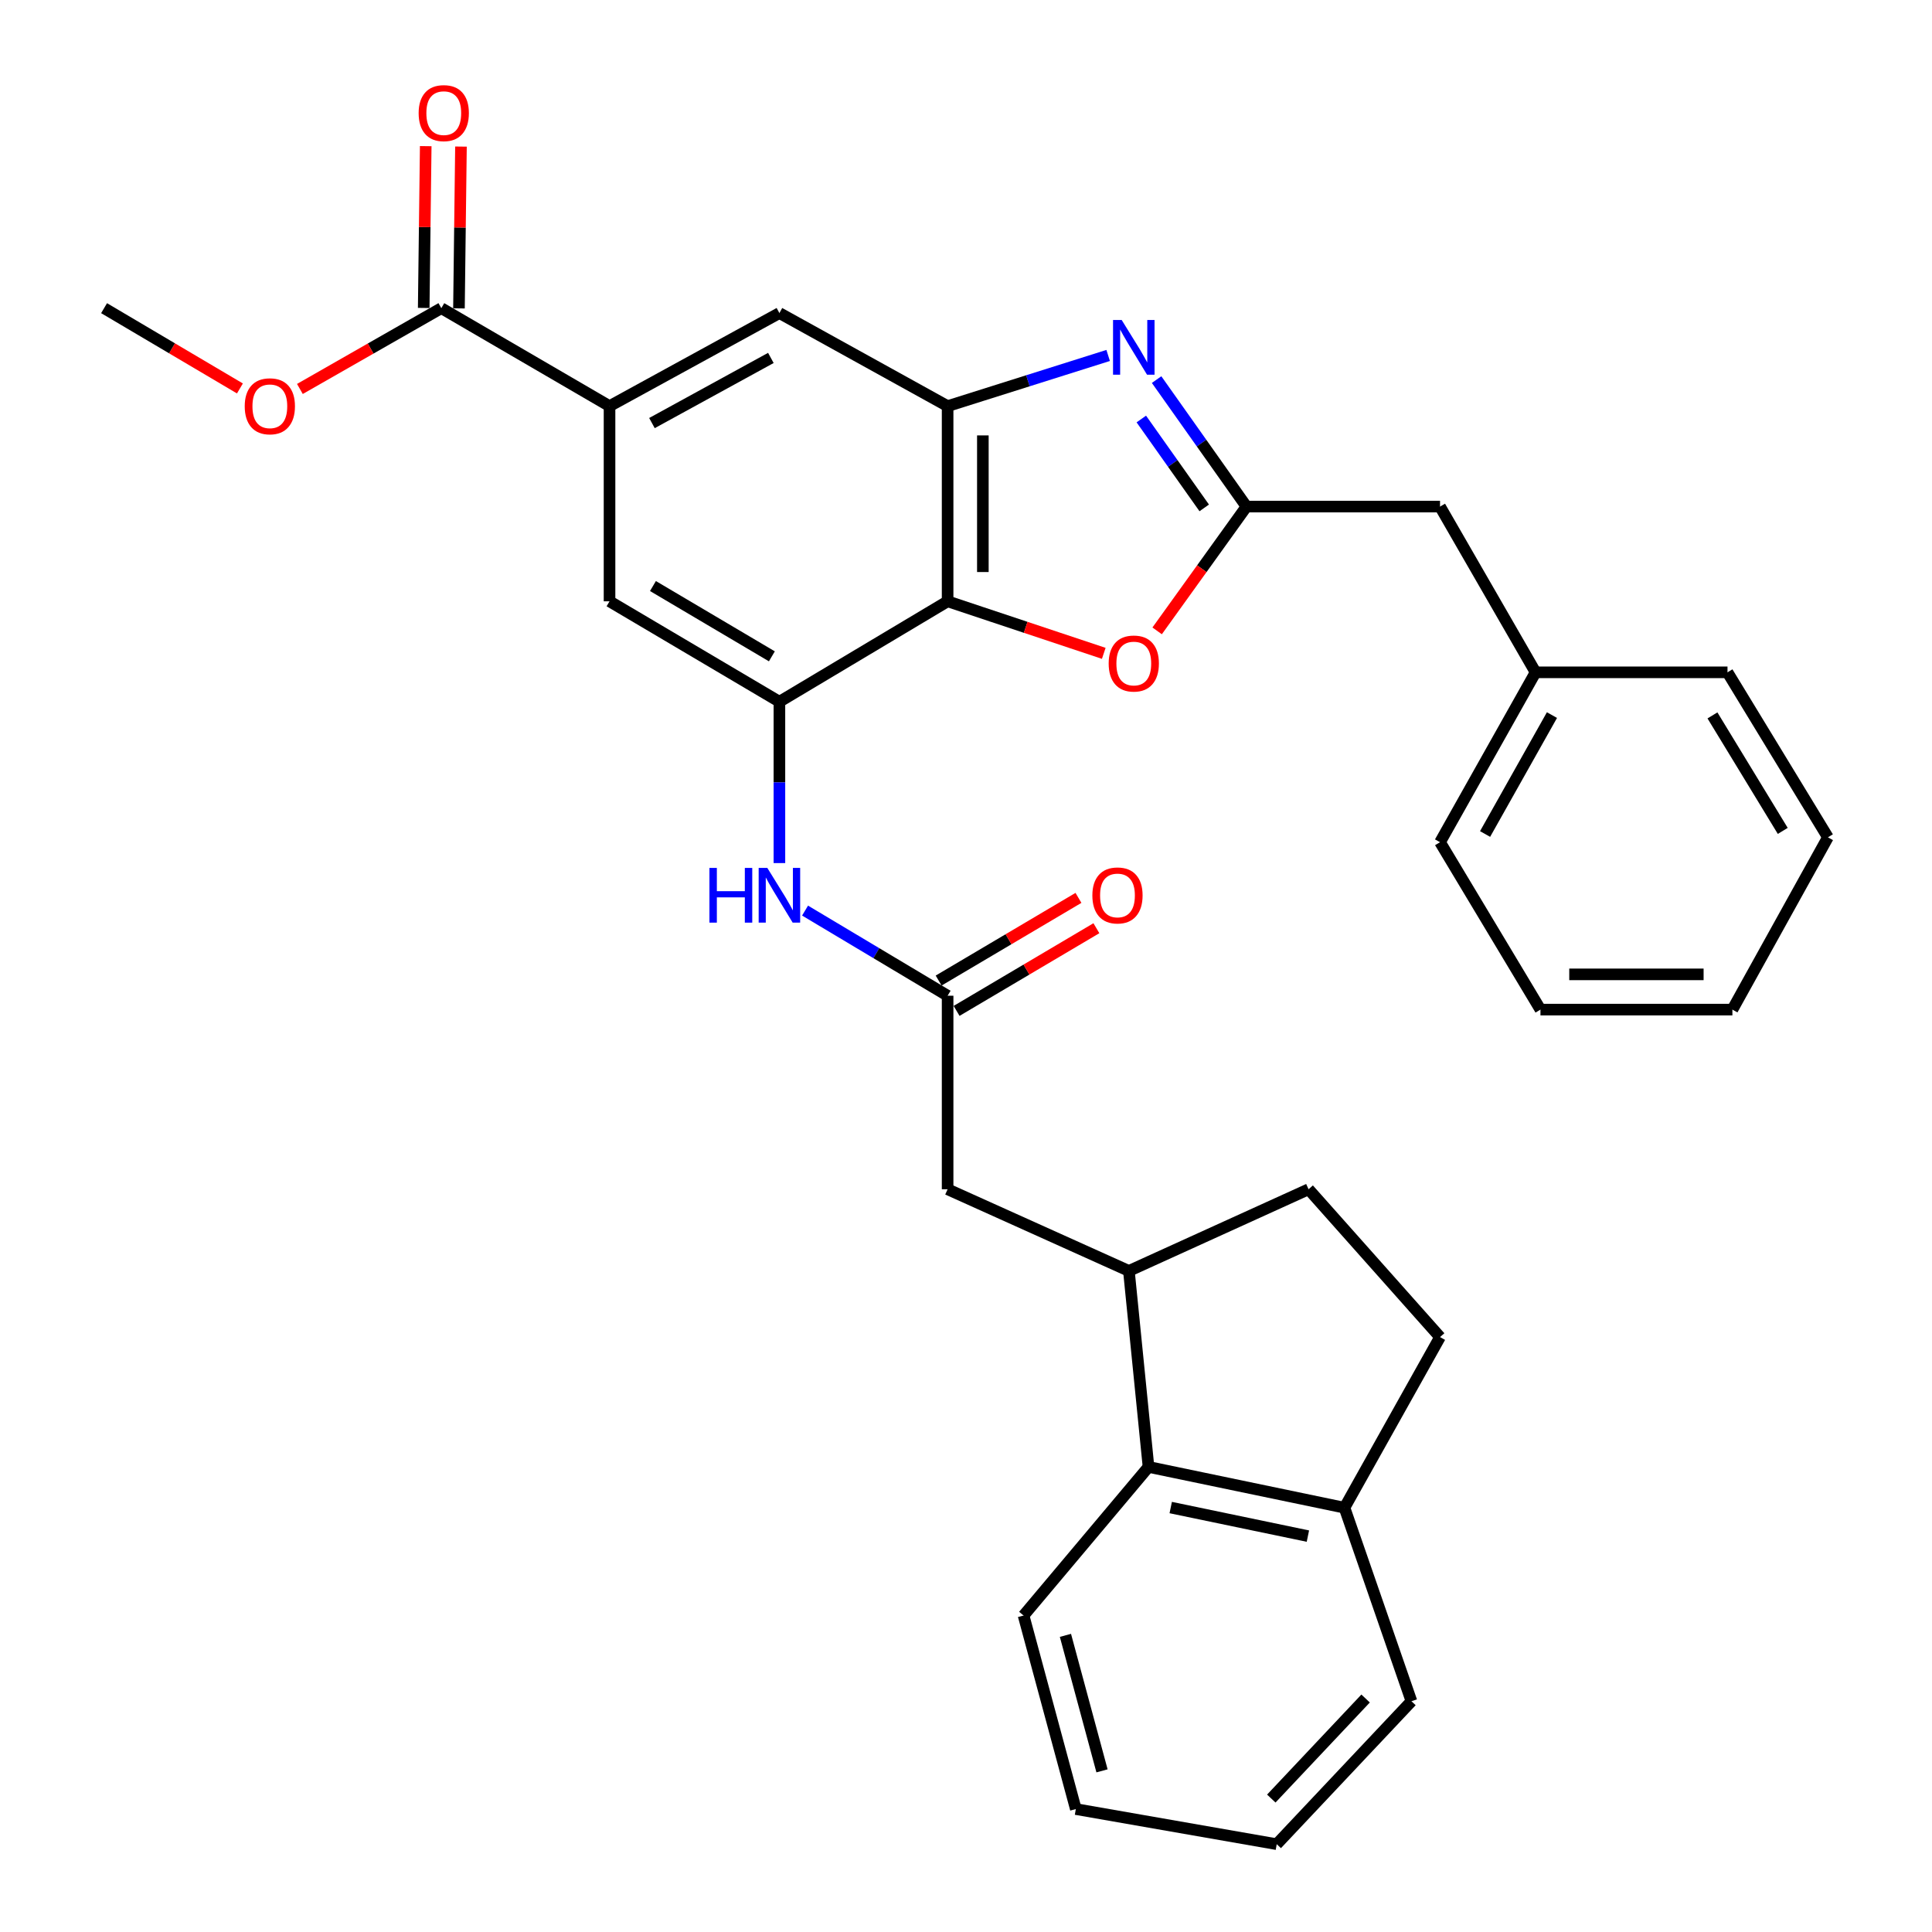 <?xml version='1.0' encoding='iso-8859-1'?>
<svg version='1.1' baseProfile='full'
              xmlns='http://www.w3.org/2000/svg'
                      xmlns:rdkit='http://www.rdkit.org/xml'
                      xmlns:xlink='http://www.w3.org/1999/xlink'
                  xml:space='preserve'
width='1000px' height='1000px' viewBox='0 0 1000 1000'>
<!-- END OF HEADER -->
<rect style='opacity:1.0;fill:#FFFFFF;stroke:none' width='1000' height='1000' x='0' y='0'> </rect>
<path class='bond-1' d='M 573.581,183.983 L 532.032,197.097' style='fill:none;fill-rule:evenodd;stroke:#0000FF;stroke-width:6px;stroke-linecap:butt;stroke-linejoin:miter;stroke-opacity:1' />
<path class='bond-1' d='M 532.032,197.097 L 490.483,210.211' style='fill:none;fill-rule:evenodd;stroke:#000000;stroke-width:6px;stroke-linecap:butt;stroke-linejoin:miter;stroke-opacity:1' />
<path class='bond-2' d='M 598.655,196.48 L 621.915,229.342' style='fill:none;fill-rule:evenodd;stroke:#0000FF;stroke-width:6px;stroke-linecap:butt;stroke-linejoin:miter;stroke-opacity:1' />
<path class='bond-2' d='M 621.915,229.342 L 645.174,262.204' style='fill:none;fill-rule:evenodd;stroke:#000000;stroke-width:6px;stroke-linecap:butt;stroke-linejoin:miter;stroke-opacity:1' />
<path class='bond-2' d='M 590.743,216.878 L 607.024,239.881' style='fill:none;fill-rule:evenodd;stroke:#0000FF;stroke-width:6px;stroke-linecap:butt;stroke-linejoin:miter;stroke-opacity:1' />
<path class='bond-2' d='M 607.024,239.881 L 623.305,262.885' style='fill:none;fill-rule:evenodd;stroke:#000000;stroke-width:6px;stroke-linecap:butt;stroke-linejoin:miter;stroke-opacity:1' />
<path class='bond-0' d='M 490.483,311.237 L 490.483,210.211' style='fill:none;fill-rule:evenodd;stroke:#000000;stroke-width:6px;stroke-linecap:butt;stroke-linejoin:miter;stroke-opacity:1' />
<path class='bond-0' d='M 508.726,296.083 L 508.726,225.365' style='fill:none;fill-rule:evenodd;stroke:#000000;stroke-width:6px;stroke-linecap:butt;stroke-linejoin:miter;stroke-opacity:1' />
<path class='bond-3' d='M 490.483,311.237 L 403.424,363.219' style='fill:none;fill-rule:evenodd;stroke:#000000;stroke-width:6px;stroke-linecap:butt;stroke-linejoin:miter;stroke-opacity:1' />
<path class='bond-32' d='M 490.483,311.237 L 530.895,324.706' style='fill:none;fill-rule:evenodd;stroke:#000000;stroke-width:6px;stroke-linecap:butt;stroke-linejoin:miter;stroke-opacity:1' />
<path class='bond-32' d='M 530.895,324.706 L 571.307,338.175' style='fill:none;fill-rule:evenodd;stroke:#FF0000;stroke-width:6px;stroke-linecap:butt;stroke-linejoin:miter;stroke-opacity:1' />
<path class='bond-9' d='M 490.483,210.211 L 403.424,162.04' style='fill:none;fill-rule:evenodd;stroke:#000000;stroke-width:6px;stroke-linecap:butt;stroke-linejoin:miter;stroke-opacity:1' />
<path class='bond-4' d='M 645.174,262.204 L 622.054,294.37' style='fill:none;fill-rule:evenodd;stroke:#000000;stroke-width:6px;stroke-linecap:butt;stroke-linejoin:miter;stroke-opacity:1' />
<path class='bond-4' d='M 622.054,294.37 L 598.935,326.536' style='fill:none;fill-rule:evenodd;stroke:#FF0000;stroke-width:6px;stroke-linecap:butt;stroke-linejoin:miter;stroke-opacity:1' />
<path class='bond-18' d='M 645.174,262.204 L 745.358,262.204' style='fill:none;fill-rule:evenodd;stroke:#000000;stroke-width:6px;stroke-linecap:butt;stroke-linejoin:miter;stroke-opacity:1' />
<path class='bond-6' d='M 403.424,363.219 L 403.424,404.974' style='fill:none;fill-rule:evenodd;stroke:#000000;stroke-width:6px;stroke-linecap:butt;stroke-linejoin:miter;stroke-opacity:1' />
<path class='bond-6' d='M 403.424,404.974 L 403.424,446.729' style='fill:none;fill-rule:evenodd;stroke:#0000FF;stroke-width:6px;stroke-linecap:butt;stroke-linejoin:miter;stroke-opacity:1' />
<path class='bond-33' d='M 403.424,363.219 L 315.492,311.237' style='fill:none;fill-rule:evenodd;stroke:#000000;stroke-width:6px;stroke-linecap:butt;stroke-linejoin:miter;stroke-opacity:1' />
<path class='bond-33' d='M 399.518,339.718 L 337.966,303.33' style='fill:none;fill-rule:evenodd;stroke:#000000;stroke-width:6px;stroke-linecap:butt;stroke-linejoin:miter;stroke-opacity:1' />
<path class='bond-5' d='M 315.492,210.211 L 403.424,162.04' style='fill:none;fill-rule:evenodd;stroke:#000000;stroke-width:6px;stroke-linecap:butt;stroke-linejoin:miter;stroke-opacity:1' />
<path class='bond-5' d='M 337.447,218.985 L 398.999,185.265' style='fill:none;fill-rule:evenodd;stroke:#000000;stroke-width:6px;stroke-linecap:butt;stroke-linejoin:miter;stroke-opacity:1' />
<path class='bond-8' d='M 315.492,210.211 L 228.433,159.506' style='fill:none;fill-rule:evenodd;stroke:#000000;stroke-width:6px;stroke-linecap:butt;stroke-linejoin:miter;stroke-opacity:1' />
<path class='bond-10' d='M 315.492,210.211 L 315.492,311.237' style='fill:none;fill-rule:evenodd;stroke:#000000;stroke-width:6px;stroke-linecap:butt;stroke-linejoin:miter;stroke-opacity:1' />
<path class='bond-7' d='M 416.699,471.321 L 453.591,493.354' style='fill:none;fill-rule:evenodd;stroke:#0000FF;stroke-width:6px;stroke-linecap:butt;stroke-linejoin:miter;stroke-opacity:1' />
<path class='bond-7' d='M 453.591,493.354 L 490.483,515.386' style='fill:none;fill-rule:evenodd;stroke:#000000;stroke-width:6px;stroke-linecap:butt;stroke-linejoin:miter;stroke-opacity:1' />
<path class='bond-13' d='M 490.483,515.386 L 490.483,615.56' style='fill:none;fill-rule:evenodd;stroke:#000000;stroke-width:6px;stroke-linecap:butt;stroke-linejoin:miter;stroke-opacity:1' />
<path class='bond-16' d='M 495.126,523.237 L 531.31,501.84' style='fill:none;fill-rule:evenodd;stroke:#000000;stroke-width:6px;stroke-linecap:butt;stroke-linejoin:miter;stroke-opacity:1' />
<path class='bond-16' d='M 531.31,501.84 L 567.494,480.443' style='fill:none;fill-rule:evenodd;stroke:#FF0000;stroke-width:6px;stroke-linecap:butt;stroke-linejoin:miter;stroke-opacity:1' />
<path class='bond-16' d='M 485.84,507.535 L 522.024,486.137' style='fill:none;fill-rule:evenodd;stroke:#000000;stroke-width:6px;stroke-linecap:butt;stroke-linejoin:miter;stroke-opacity:1' />
<path class='bond-16' d='M 522.024,486.137 L 558.208,464.74' style='fill:none;fill-rule:evenodd;stroke:#FF0000;stroke-width:6px;stroke-linecap:butt;stroke-linejoin:miter;stroke-opacity:1' />
<path class='bond-15' d='M 237.554,159.619 L 238.074,117.744' style='fill:none;fill-rule:evenodd;stroke:#000000;stroke-width:6px;stroke-linecap:butt;stroke-linejoin:miter;stroke-opacity:1' />
<path class='bond-15' d='M 238.074,117.744 L 238.595,75.87' style='fill:none;fill-rule:evenodd;stroke:#FF0000;stroke-width:6px;stroke-linecap:butt;stroke-linejoin:miter;stroke-opacity:1' />
<path class='bond-15' d='M 219.312,159.392 L 219.833,117.518' style='fill:none;fill-rule:evenodd;stroke:#000000;stroke-width:6px;stroke-linecap:butt;stroke-linejoin:miter;stroke-opacity:1' />
<path class='bond-15' d='M 219.833,117.518 L 220.354,75.643' style='fill:none;fill-rule:evenodd;stroke:#FF0000;stroke-width:6px;stroke-linecap:butt;stroke-linejoin:miter;stroke-opacity:1' />
<path class='bond-20' d='M 228.433,159.506 L 191.829,180.415' style='fill:none;fill-rule:evenodd;stroke:#000000;stroke-width:6px;stroke-linecap:butt;stroke-linejoin:miter;stroke-opacity:1' />
<path class='bond-20' d='M 191.829,180.415 L 155.226,201.325' style='fill:none;fill-rule:evenodd;stroke:#FF0000;stroke-width:6px;stroke-linecap:butt;stroke-linejoin:miter;stroke-opacity:1' />
<path class='bond-11' d='M 584.313,657.833 L 490.483,615.56' style='fill:none;fill-rule:evenodd;stroke:#000000;stroke-width:6px;stroke-linecap:butt;stroke-linejoin:miter;stroke-opacity:1' />
<path class='bond-12' d='M 584.313,657.833 L 594.468,759.275' style='fill:none;fill-rule:evenodd;stroke:#000000;stroke-width:6px;stroke-linecap:butt;stroke-linejoin:miter;stroke-opacity:1' />
<path class='bond-17' d='M 584.313,657.833 L 677.312,615.56' style='fill:none;fill-rule:evenodd;stroke:#000000;stroke-width:6px;stroke-linecap:butt;stroke-linejoin:miter;stroke-opacity:1' />
<path class='bond-14' d='M 594.468,759.275 L 695.899,780.396' style='fill:none;fill-rule:evenodd;stroke:#000000;stroke-width:6px;stroke-linecap:butt;stroke-linejoin:miter;stroke-opacity:1' />
<path class='bond-14' d='M 605.964,780.303 L 676.966,795.088' style='fill:none;fill-rule:evenodd;stroke:#000000;stroke-width:6px;stroke-linecap:butt;stroke-linejoin:miter;stroke-opacity:1' />
<path class='bond-22' d='M 594.468,759.275 L 529.797,836.189' style='fill:none;fill-rule:evenodd;stroke:#000000;stroke-width:6px;stroke-linecap:butt;stroke-linejoin:miter;stroke-opacity:1' />
<path class='bond-23' d='M 695.899,780.396 L 730.571,880.56' style='fill:none;fill-rule:evenodd;stroke:#000000;stroke-width:6px;stroke-linecap:butt;stroke-linejoin:miter;stroke-opacity:1' />
<path class='bond-35' d='M 695.899,780.396 L 745.358,692.069' style='fill:none;fill-rule:evenodd;stroke:#000000;stroke-width:6px;stroke-linecap:butt;stroke-linejoin:miter;stroke-opacity:1' />
<path class='bond-19' d='M 677.312,615.56 L 745.358,692.069' style='fill:none;fill-rule:evenodd;stroke:#000000;stroke-width:6px;stroke-linecap:butt;stroke-linejoin:miter;stroke-opacity:1' />
<path class='bond-21' d='M 745.358,262.204 L 794.807,347.996' style='fill:none;fill-rule:evenodd;stroke:#000000;stroke-width:6px;stroke-linecap:butt;stroke-linejoin:miter;stroke-opacity:1' />
<path class='bond-24' d='M 124.179,201.056 L 89.023,180.281' style='fill:none;fill-rule:evenodd;stroke:#FF0000;stroke-width:6px;stroke-linecap:butt;stroke-linejoin:miter;stroke-opacity:1' />
<path class='bond-24' d='M 89.023,180.281 L 53.868,159.506' style='fill:none;fill-rule:evenodd;stroke:#000000;stroke-width:6px;stroke-linecap:butt;stroke-linejoin:miter;stroke-opacity:1' />
<path class='bond-25' d='M 794.807,347.996 L 745.358,435.928' style='fill:none;fill-rule:evenodd;stroke:#000000;stroke-width:6px;stroke-linecap:butt;stroke-linejoin:miter;stroke-opacity:1' />
<path class='bond-25' d='M 803.291,370.128 L 768.676,431.68' style='fill:none;fill-rule:evenodd;stroke:#000000;stroke-width:6px;stroke-linecap:butt;stroke-linejoin:miter;stroke-opacity:1' />
<path class='bond-26' d='M 794.807,347.996 L 894.15,347.996' style='fill:none;fill-rule:evenodd;stroke:#000000;stroke-width:6px;stroke-linecap:butt;stroke-linejoin:miter;stroke-opacity:1' />
<path class='bond-27' d='M 529.797,836.189 L 556.847,936.373' style='fill:none;fill-rule:evenodd;stroke:#000000;stroke-width:6px;stroke-linecap:butt;stroke-linejoin:miter;stroke-opacity:1' />
<path class='bond-27' d='M 551.467,846.461 L 570.402,916.59' style='fill:none;fill-rule:evenodd;stroke:#000000;stroke-width:6px;stroke-linecap:butt;stroke-linejoin:miter;stroke-opacity:1' />
<path class='bond-36' d='M 730.571,880.56 L 660.832,954.545' style='fill:none;fill-rule:evenodd;stroke:#000000;stroke-width:6px;stroke-linecap:butt;stroke-linejoin:miter;stroke-opacity:1' />
<path class='bond-36' d='M 706.835,879.145 L 658.018,930.934' style='fill:none;fill-rule:evenodd;stroke:#000000;stroke-width:6px;stroke-linecap:butt;stroke-linejoin:miter;stroke-opacity:1' />
<path class='bond-29' d='M 745.358,435.928 L 797.34,522.572' style='fill:none;fill-rule:evenodd;stroke:#000000;stroke-width:6px;stroke-linecap:butt;stroke-linejoin:miter;stroke-opacity:1' />
<path class='bond-30' d='M 894.15,347.996 L 946.132,433.394' style='fill:none;fill-rule:evenodd;stroke:#000000;stroke-width:6px;stroke-linecap:butt;stroke-linejoin:miter;stroke-opacity:1' />
<path class='bond-30' d='M 886.364,370.292 L 922.752,430.07' style='fill:none;fill-rule:evenodd;stroke:#000000;stroke-width:6px;stroke-linecap:butt;stroke-linejoin:miter;stroke-opacity:1' />
<path class='bond-28' d='M 556.847,936.373 L 660.832,954.545' style='fill:none;fill-rule:evenodd;stroke:#000000;stroke-width:6px;stroke-linecap:butt;stroke-linejoin:miter;stroke-opacity:1' />
<path class='bond-34' d='M 797.34,522.572 L 896.684,522.572' style='fill:none;fill-rule:evenodd;stroke:#000000;stroke-width:6px;stroke-linecap:butt;stroke-linejoin:miter;stroke-opacity:1' />
<path class='bond-34' d='M 812.242,504.329 L 881.782,504.329' style='fill:none;fill-rule:evenodd;stroke:#000000;stroke-width:6px;stroke-linecap:butt;stroke-linejoin:miter;stroke-opacity:1' />
<path class='bond-31' d='M 946.132,433.394 L 896.684,522.572' style='fill:none;fill-rule:evenodd;stroke:#000000;stroke-width:6px;stroke-linecap:butt;stroke-linejoin:miter;stroke-opacity:1' />
<path  class='atom-0' d='M 580.587 165.636
L 589.867 180.636
Q 590.787 182.116, 592.267 184.796
Q 593.747 187.476, 593.827 187.636
L 593.827 165.636
L 597.587 165.636
L 597.587 193.956
L 593.707 193.956
L 583.747 177.556
Q 582.587 175.636, 581.347 173.436
Q 580.147 171.236, 579.787 170.556
L 579.787 193.956
L 576.107 193.956
L 576.107 165.636
L 580.587 165.636
' fill='#0000FF'/>
<path  class='atom-5' d='M 573.847 343.435
Q 573.847 336.635, 577.207 332.835
Q 580.567 329.035, 586.847 329.035
Q 593.127 329.035, 596.487 332.835
Q 599.847 336.635, 599.847 343.435
Q 599.847 350.315, 596.447 354.235
Q 593.047 358.115, 586.847 358.115
Q 580.607 358.115, 577.207 354.235
Q 573.847 350.355, 573.847 343.435
M 586.847 354.915
Q 591.167 354.915, 593.487 352.035
Q 595.847 349.115, 595.847 343.435
Q 595.847 337.875, 593.487 335.075
Q 591.167 332.235, 586.847 332.235
Q 582.527 332.235, 580.167 335.035
Q 577.847 337.835, 577.847 343.435
Q 577.847 349.155, 580.167 352.035
Q 582.527 354.915, 586.847 354.915
' fill='#FF0000'/>
<path  class='atom-7' d='M 367.204 449.234
L 371.044 449.234
L 371.044 461.274
L 385.524 461.274
L 385.524 449.234
L 389.364 449.234
L 389.364 477.554
L 385.524 477.554
L 385.524 464.474
L 371.044 464.474
L 371.044 477.554
L 367.204 477.554
L 367.204 449.234
' fill='#0000FF'/>
<path  class='atom-7' d='M 397.164 449.234
L 406.444 464.234
Q 407.364 465.714, 408.844 468.394
Q 410.324 471.074, 410.404 471.234
L 410.404 449.234
L 414.164 449.234
L 414.164 477.554
L 410.284 477.554
L 400.324 461.154
Q 399.164 459.234, 397.924 457.034
Q 396.724 454.834, 396.364 454.154
L 396.364 477.554
L 392.684 477.554
L 392.684 449.234
L 397.164 449.234
' fill='#0000FF'/>
<path  class='atom-16' d='M 216.69 58.55
Q 216.69 51.75, 220.05 47.95
Q 223.41 44.15, 229.69 44.15
Q 235.97 44.15, 239.33 47.95
Q 242.69 51.75, 242.69 58.55
Q 242.69 65.43, 239.29 69.35
Q 235.89 73.23, 229.69 73.23
Q 223.45 73.23, 220.05 69.35
Q 216.69 65.47, 216.69 58.55
M 229.69 70.03
Q 234.01 70.03, 236.33 67.15
Q 238.69 64.23, 238.69 58.55
Q 238.69 52.99, 236.33 50.19
Q 234.01 47.35, 229.69 47.35
Q 225.37 47.35, 223.01 50.15
Q 220.69 52.95, 220.69 58.55
Q 220.69 64.27, 223.01 67.15
Q 225.37 70.03, 229.69 70.03
' fill='#FF0000'/>
<path  class='atom-17' d='M 565.404 463.474
Q 565.404 456.674, 568.764 452.874
Q 572.124 449.074, 578.404 449.074
Q 584.684 449.074, 588.044 452.874
Q 591.404 456.674, 591.404 463.474
Q 591.404 470.354, 588.004 474.274
Q 584.604 478.154, 578.404 478.154
Q 572.164 478.154, 568.764 474.274
Q 565.404 470.394, 565.404 463.474
M 578.404 474.954
Q 582.724 474.954, 585.044 472.074
Q 587.404 469.154, 587.404 463.474
Q 587.404 457.914, 585.044 455.114
Q 582.724 452.274, 578.404 452.274
Q 574.084 452.274, 571.724 455.074
Q 569.404 457.874, 569.404 463.474
Q 569.404 469.194, 571.724 472.074
Q 574.084 474.954, 578.404 474.954
' fill='#FF0000'/>
<path  class='atom-21' d='M 126.671 210.291
Q 126.671 203.491, 130.031 199.691
Q 133.391 195.891, 139.671 195.891
Q 145.951 195.891, 149.311 199.691
Q 152.671 203.491, 152.671 210.291
Q 152.671 217.171, 149.271 221.091
Q 145.871 224.971, 139.671 224.971
Q 133.431 224.971, 130.031 221.091
Q 126.671 217.211, 126.671 210.291
M 139.671 221.771
Q 143.991 221.771, 146.311 218.891
Q 148.671 215.971, 148.671 210.291
Q 148.671 204.731, 146.311 201.931
Q 143.991 199.091, 139.671 199.091
Q 135.351 199.091, 132.991 201.891
Q 130.671 204.691, 130.671 210.291
Q 130.671 216.011, 132.991 218.891
Q 135.351 221.771, 139.671 221.771
' fill='#FF0000'/>
</svg>
